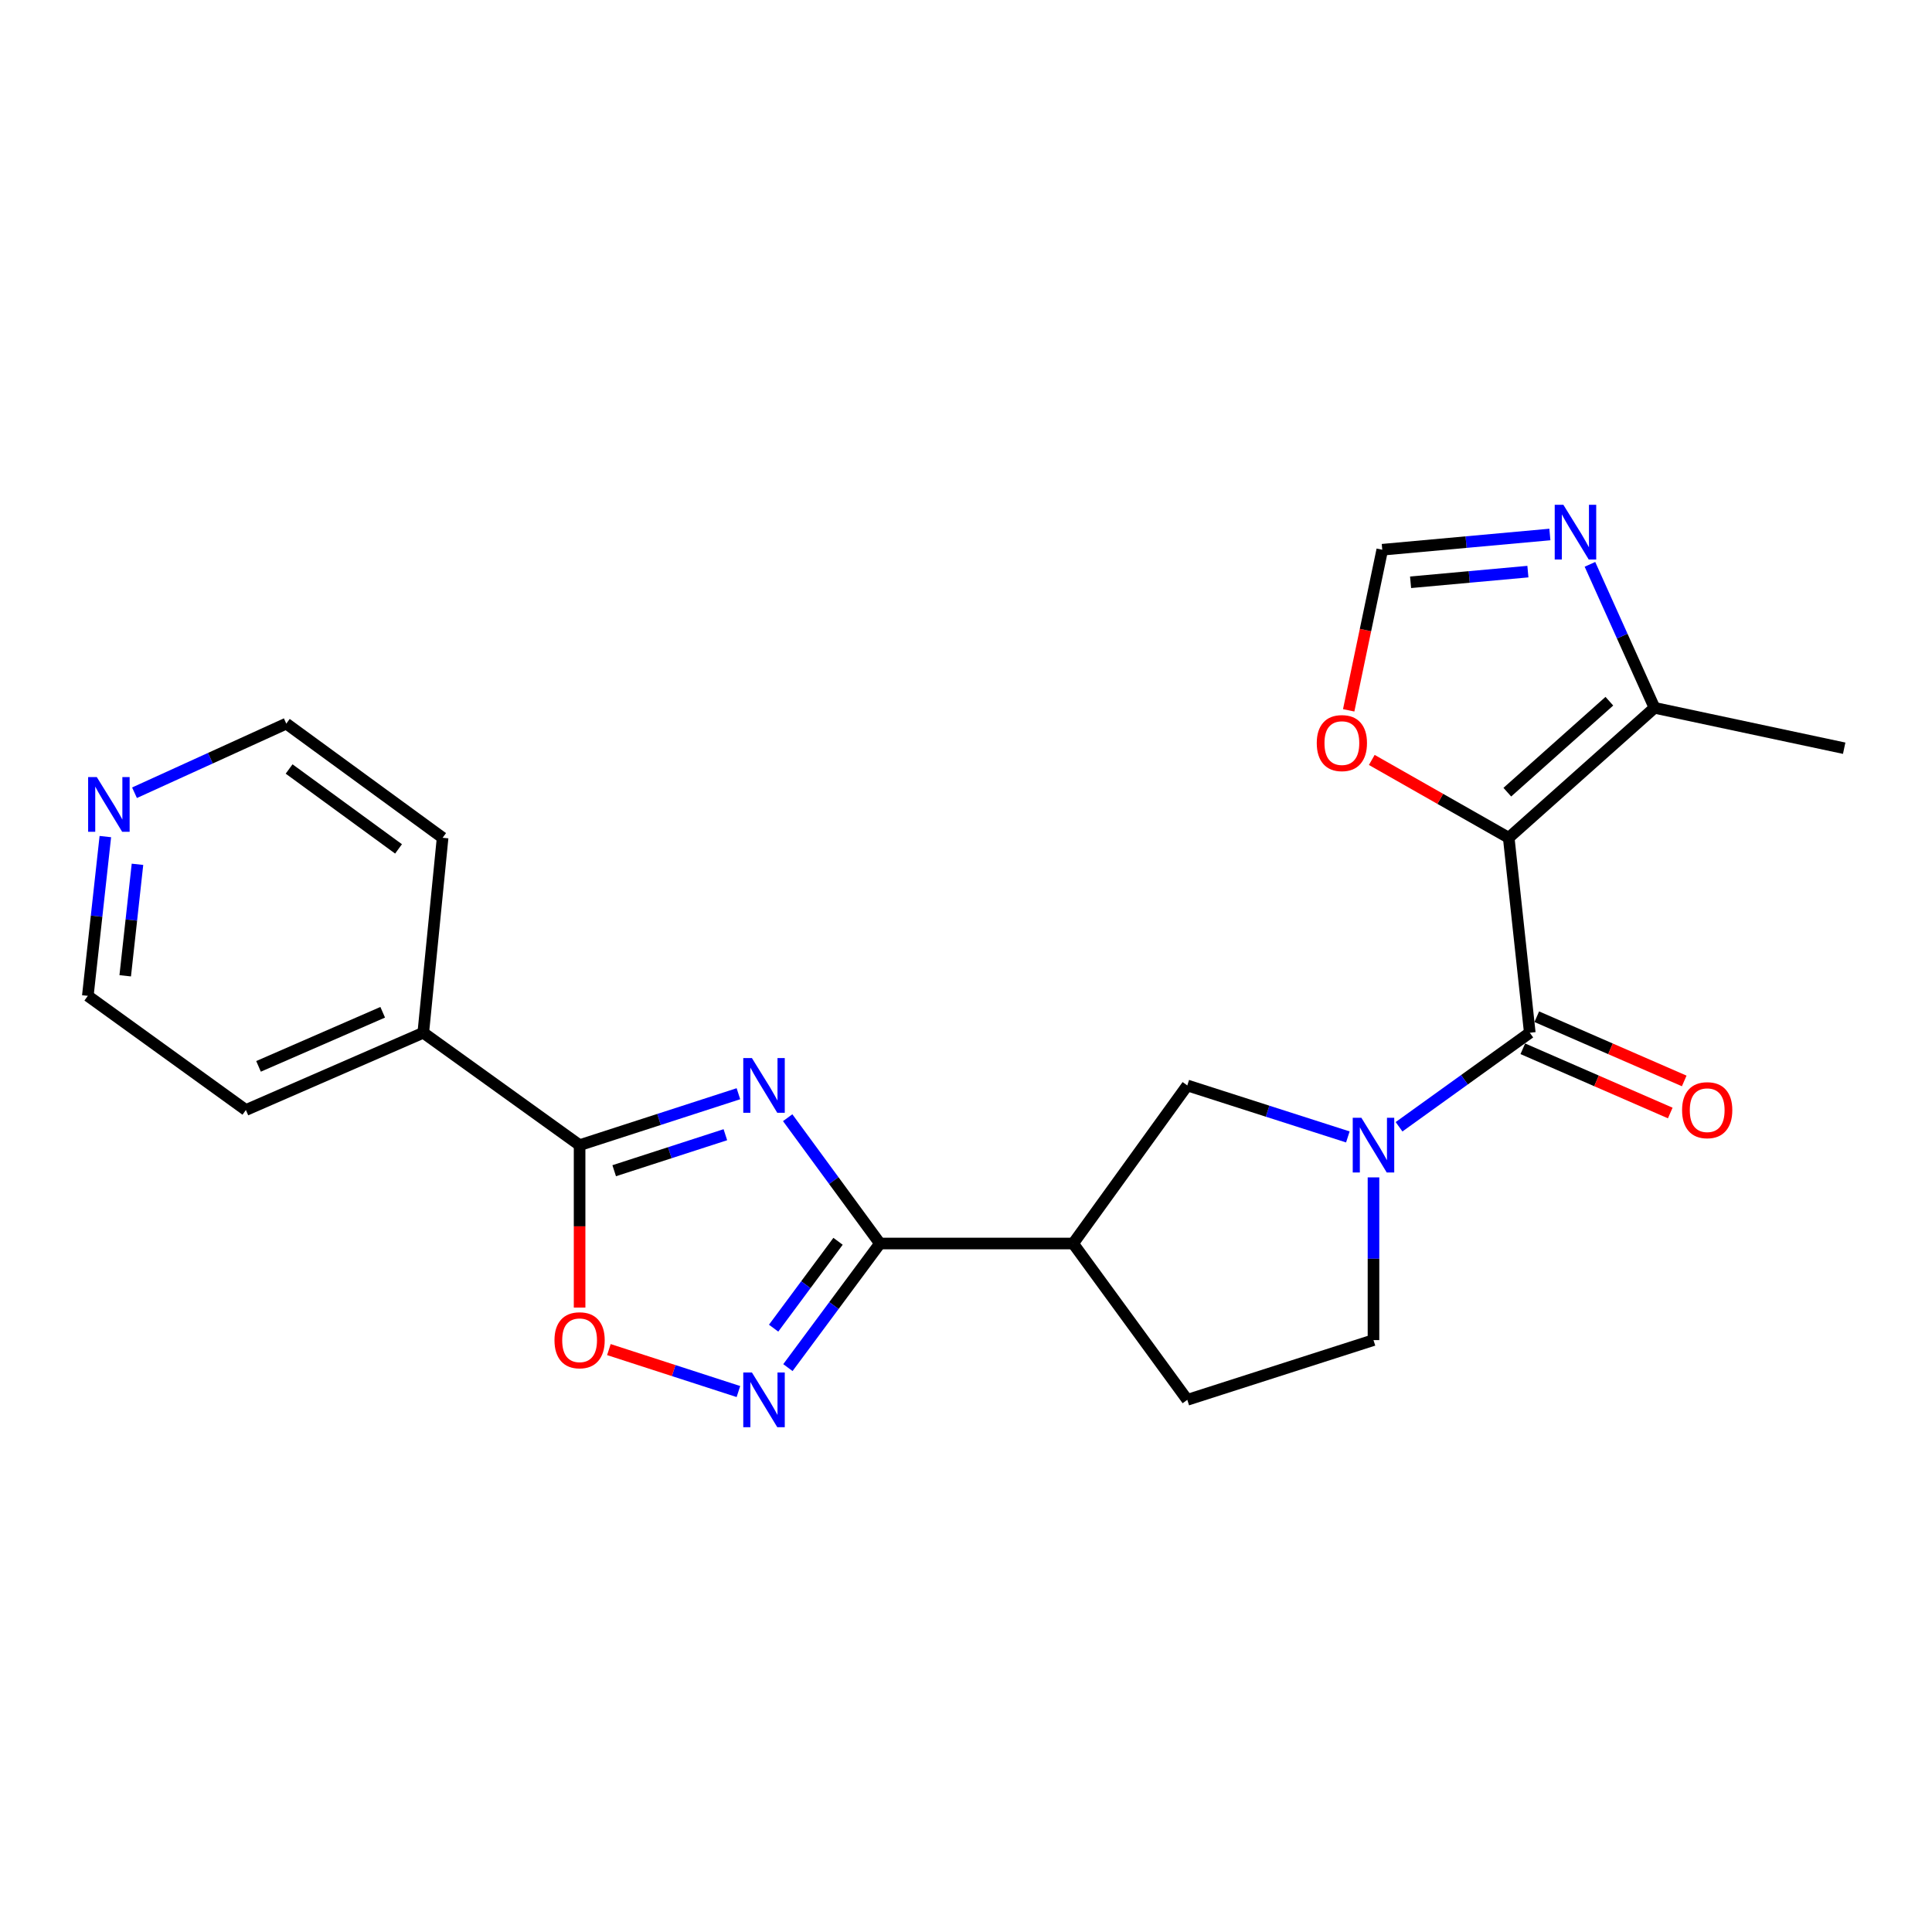 <?xml version='1.0' encoding='iso-8859-1'?>
<svg version='1.1' baseProfile='full'
              xmlns='http://www.w3.org/2000/svg'
                      xmlns:rdkit='http://www.rdkit.org/xml'
                      xmlns:xlink='http://www.w3.org/1999/xlink'
                  xml:space='preserve'
width='1000px' height='1000px' viewBox='0 0 1000 1000'>
<!-- END OF HEADER -->
<rect style='opacity:1.0;fill:#FFFFFF;stroke:none' width='1000' height='1000' x='0' y='0'> </rect>
<path class='bond-0' d='M 407.698,578.52 L 431.577,611.08' style='fill:none;fill-rule:evenodd;stroke:#0000FF;stroke-width:6px;stroke-linecap:butt;stroke-linejoin:miter;stroke-opacity:1' />
<path class='bond-0' d='M 431.577,611.08 L 455.456,643.64' style='fill:none;fill-rule:evenodd;stroke:#000000;stroke-width:6px;stroke-linecap:butt;stroke-linejoin:miter;stroke-opacity:1' />
<path class='bond-1' d='M 382.205,566.113 L 341.101,579.421' style='fill:none;fill-rule:evenodd;stroke:#0000FF;stroke-width:6px;stroke-linecap:butt;stroke-linejoin:miter;stroke-opacity:1' />
<path class='bond-1' d='M 341.101,579.421 L 299.998,592.729' style='fill:none;fill-rule:evenodd;stroke:#000000;stroke-width:6px;stroke-linecap:butt;stroke-linejoin:miter;stroke-opacity:1' />
<path class='bond-1' d='M 375.45,587.328 L 346.678,596.644' style='fill:none;fill-rule:evenodd;stroke:#0000FF;stroke-width:6px;stroke-linecap:butt;stroke-linejoin:miter;stroke-opacity:1' />
<path class='bond-1' d='M 346.678,596.644 L 317.905,605.96' style='fill:none;fill-rule:evenodd;stroke:#000000;stroke-width:6px;stroke-linecap:butt;stroke-linejoin:miter;stroke-opacity:1' />
<path class='bond-2' d='M 780.914,433.631 L 791.816,534.547' style='fill:none;fill-rule:evenodd;stroke:#000000;stroke-width:6px;stroke-linecap:butt;stroke-linejoin:miter;stroke-opacity:1' />
<path class='bond-3' d='M 780.914,433.631 L 856.365,366.367' style='fill:none;fill-rule:evenodd;stroke:#000000;stroke-width:6px;stroke-linecap:butt;stroke-linejoin:miter;stroke-opacity:1' />
<path class='bond-3' d='M 780.185,410.028 L 833,362.943' style='fill:none;fill-rule:evenodd;stroke:#000000;stroke-width:6px;stroke-linecap:butt;stroke-linejoin:miter;stroke-opacity:1' />
<path class='bond-4' d='M 780.914,433.631 L 745.474,413.486' style='fill:none;fill-rule:evenodd;stroke:#000000;stroke-width:6px;stroke-linecap:butt;stroke-linejoin:miter;stroke-opacity:1' />
<path class='bond-4' d='M 745.474,413.486 L 710.034,393.342' style='fill:none;fill-rule:evenodd;stroke:#FF0000;stroke-width:6px;stroke-linecap:butt;stroke-linejoin:miter;stroke-opacity:1' />
<path class='bond-5' d='M 791.816,534.547 L 757.981,558.881' style='fill:none;fill-rule:evenodd;stroke:#000000;stroke-width:6px;stroke-linecap:butt;stroke-linejoin:miter;stroke-opacity:1' />
<path class='bond-5' d='M 757.981,558.881 L 724.146,583.214' style='fill:none;fill-rule:evenodd;stroke:#0000FF;stroke-width:6px;stroke-linecap:butt;stroke-linejoin:miter;stroke-opacity:1' />
<path class='bond-6' d='M 788.201,542.846 L 826.362,559.468' style='fill:none;fill-rule:evenodd;stroke:#000000;stroke-width:6px;stroke-linecap:butt;stroke-linejoin:miter;stroke-opacity:1' />
<path class='bond-6' d='M 826.362,559.468 L 864.522,576.091' style='fill:none;fill-rule:evenodd;stroke:#FF0000;stroke-width:6px;stroke-linecap:butt;stroke-linejoin:miter;stroke-opacity:1' />
<path class='bond-6' d='M 795.431,526.249 L 833.591,542.871' style='fill:none;fill-rule:evenodd;stroke:#000000;stroke-width:6px;stroke-linecap:butt;stroke-linejoin:miter;stroke-opacity:1' />
<path class='bond-6' d='M 833.591,542.871 L 871.751,559.494' style='fill:none;fill-rule:evenodd;stroke:#FF0000;stroke-width:6px;stroke-linecap:butt;stroke-linejoin:miter;stroke-opacity:1' />
<path class='bond-7' d='M 455.456,643.64 L 431.638,675.757' style='fill:none;fill-rule:evenodd;stroke:#000000;stroke-width:6px;stroke-linecap:butt;stroke-linejoin:miter;stroke-opacity:1' />
<path class='bond-7' d='M 431.638,675.757 L 407.821,707.874' style='fill:none;fill-rule:evenodd;stroke:#0000FF;stroke-width:6px;stroke-linecap:butt;stroke-linejoin:miter;stroke-opacity:1' />
<path class='bond-7' d='M 433.769,642.492 L 417.097,664.974' style='fill:none;fill-rule:evenodd;stroke:#000000;stroke-width:6px;stroke-linecap:butt;stroke-linejoin:miter;stroke-opacity:1' />
<path class='bond-7' d='M 417.097,664.974 L 400.425,687.455' style='fill:none;fill-rule:evenodd;stroke:#0000FF;stroke-width:6px;stroke-linecap:butt;stroke-linejoin:miter;stroke-opacity:1' />
<path class='bond-8' d='M 455.456,643.64 L 555.457,643.64' style='fill:none;fill-rule:evenodd;stroke:#000000;stroke-width:6px;stroke-linecap:butt;stroke-linejoin:miter;stroke-opacity:1' />
<path class='bond-9' d='M 697.644,588.474 L 656.094,575.148' style='fill:none;fill-rule:evenodd;stroke:#0000FF;stroke-width:6px;stroke-linecap:butt;stroke-linejoin:miter;stroke-opacity:1' />
<path class='bond-9' d='M 656.094,575.148 L 614.544,561.823' style='fill:none;fill-rule:evenodd;stroke:#000000;stroke-width:6px;stroke-linecap:butt;stroke-linejoin:miter;stroke-opacity:1' />
<path class='bond-10' d='M 710.914,609.412 L 710.914,651.524' style='fill:none;fill-rule:evenodd;stroke:#0000FF;stroke-width:6px;stroke-linecap:butt;stroke-linejoin:miter;stroke-opacity:1' />
<path class='bond-10' d='M 710.914,651.524 L 710.914,693.636' style='fill:none;fill-rule:evenodd;stroke:#000000;stroke-width:6px;stroke-linecap:butt;stroke-linejoin:miter;stroke-opacity:1' />
<path class='bond-11' d='M 299.998,592.729 L 299.998,634.761' style='fill:none;fill-rule:evenodd;stroke:#000000;stroke-width:6px;stroke-linecap:butt;stroke-linejoin:miter;stroke-opacity:1' />
<path class='bond-11' d='M 299.998,634.761 L 299.998,676.793' style='fill:none;fill-rule:evenodd;stroke:#FF0000;stroke-width:6px;stroke-linecap:butt;stroke-linejoin:miter;stroke-opacity:1' />
<path class='bond-12' d='M 299.998,592.729 L 219.086,534.547' style='fill:none;fill-rule:evenodd;stroke:#000000;stroke-width:6px;stroke-linecap:butt;stroke-linejoin:miter;stroke-opacity:1' />
<path class='bond-13' d='M 382.205,720.261 L 348.681,709.404' style='fill:none;fill-rule:evenodd;stroke:#0000FF;stroke-width:6px;stroke-linecap:butt;stroke-linejoin:miter;stroke-opacity:1' />
<path class='bond-13' d='M 348.681,709.404 L 315.158,698.546' style='fill:none;fill-rule:evenodd;stroke:#FF0000;stroke-width:6px;stroke-linecap:butt;stroke-linejoin:miter;stroke-opacity:1' />
<path class='bond-14' d='M 555.457,643.64 L 614.544,561.823' style='fill:none;fill-rule:evenodd;stroke:#000000;stroke-width:6px;stroke-linecap:butt;stroke-linejoin:miter;stroke-opacity:1' />
<path class='bond-15' d='M 555.457,643.64 L 614.544,724.552' style='fill:none;fill-rule:evenodd;stroke:#000000;stroke-width:6px;stroke-linecap:butt;stroke-linejoin:miter;stroke-opacity:1' />
<path class='bond-16' d='M 856.365,366.367 L 839.659,329.234' style='fill:none;fill-rule:evenodd;stroke:#000000;stroke-width:6px;stroke-linecap:butt;stroke-linejoin:miter;stroke-opacity:1' />
<path class='bond-16' d='M 839.659,329.234 L 822.953,292.1' style='fill:none;fill-rule:evenodd;stroke:#0000FF;stroke-width:6px;stroke-linecap:butt;stroke-linejoin:miter;stroke-opacity:1' />
<path class='bond-17' d='M 856.365,366.367 L 954.545,387.276' style='fill:none;fill-rule:evenodd;stroke:#000000;stroke-width:6px;stroke-linecap:butt;stroke-linejoin:miter;stroke-opacity:1' />
<path class='bond-18' d='M 802.211,276.653 L 758.836,280.596' style='fill:none;fill-rule:evenodd;stroke:#0000FF;stroke-width:6px;stroke-linecap:butt;stroke-linejoin:miter;stroke-opacity:1' />
<path class='bond-18' d='M 758.836,280.596 L 715.46,284.54' style='fill:none;fill-rule:evenodd;stroke:#000000;stroke-width:6px;stroke-linecap:butt;stroke-linejoin:miter;stroke-opacity:1' />
<path class='bond-18' d='M 790.838,295.865 L 760.475,298.625' style='fill:none;fill-rule:evenodd;stroke:#0000FF;stroke-width:6px;stroke-linecap:butt;stroke-linejoin:miter;stroke-opacity:1' />
<path class='bond-18' d='M 760.475,298.625 L 730.112,301.386' style='fill:none;fill-rule:evenodd;stroke:#000000;stroke-width:6px;stroke-linecap:butt;stroke-linejoin:miter;stroke-opacity:1' />
<path class='bond-19' d='M 698.079,367.667 L 706.77,326.103' style='fill:none;fill-rule:evenodd;stroke:#FF0000;stroke-width:6px;stroke-linecap:butt;stroke-linejoin:miter;stroke-opacity:1' />
<path class='bond-19' d='M 706.77,326.103 L 715.46,284.54' style='fill:none;fill-rule:evenodd;stroke:#000000;stroke-width:6px;stroke-linecap:butt;stroke-linejoin:miter;stroke-opacity:1' />
<path class='bond-20' d='M 710.914,693.636 L 614.544,724.552' style='fill:none;fill-rule:evenodd;stroke:#000000;stroke-width:6px;stroke-linecap:butt;stroke-linejoin:miter;stroke-opacity:1' />
<path class='bond-21' d='M 219.086,534.547 L 229.093,433.631' style='fill:none;fill-rule:evenodd;stroke:#000000;stroke-width:6px;stroke-linecap:butt;stroke-linejoin:miter;stroke-opacity:1' />
<path class='bond-22' d='M 219.086,534.547 L 127.272,574.546' style='fill:none;fill-rule:evenodd;stroke:#000000;stroke-width:6px;stroke-linecap:butt;stroke-linejoin:miter;stroke-opacity:1' />
<path class='bond-22' d='M 198.084,523.95 L 133.814,551.949' style='fill:none;fill-rule:evenodd;stroke:#000000;stroke-width:6px;stroke-linecap:butt;stroke-linejoin:miter;stroke-opacity:1' />
<path class='bond-23' d='M 54.525,433.015 L 49.99,474.237' style='fill:none;fill-rule:evenodd;stroke:#0000FF;stroke-width:6px;stroke-linecap:butt;stroke-linejoin:miter;stroke-opacity:1' />
<path class='bond-23' d='M 49.99,474.237 L 45.455,515.458' style='fill:none;fill-rule:evenodd;stroke:#000000;stroke-width:6px;stroke-linecap:butt;stroke-linejoin:miter;stroke-opacity:1' />
<path class='bond-23' d='M 71.159,447.361 L 67.984,476.216' style='fill:none;fill-rule:evenodd;stroke:#0000FF;stroke-width:6px;stroke-linecap:butt;stroke-linejoin:miter;stroke-opacity:1' />
<path class='bond-23' d='M 67.984,476.216 L 64.81,505.071' style='fill:none;fill-rule:evenodd;stroke:#000000;stroke-width:6px;stroke-linecap:butt;stroke-linejoin:miter;stroke-opacity:1' />
<path class='bond-24' d='M 69.619,410.322 L 108.9,392.433' style='fill:none;fill-rule:evenodd;stroke:#0000FF;stroke-width:6px;stroke-linecap:butt;stroke-linejoin:miter;stroke-opacity:1' />
<path class='bond-24' d='M 108.9,392.433 L 148.181,374.544' style='fill:none;fill-rule:evenodd;stroke:#000000;stroke-width:6px;stroke-linecap:butt;stroke-linejoin:miter;stroke-opacity:1' />
<path class='bond-25' d='M 148.181,374.544 L 229.093,433.631' style='fill:none;fill-rule:evenodd;stroke:#000000;stroke-width:6px;stroke-linecap:butt;stroke-linejoin:miter;stroke-opacity:1' />
<path class='bond-25' d='M 149.641,398.027 L 206.28,439.388' style='fill:none;fill-rule:evenodd;stroke:#000000;stroke-width:6px;stroke-linecap:butt;stroke-linejoin:miter;stroke-opacity:1' />
<path class='bond-26' d='M 45.455,515.458 L 127.272,574.546' style='fill:none;fill-rule:evenodd;stroke:#000000;stroke-width:6px;stroke-linecap:butt;stroke-linejoin:miter;stroke-opacity:1' />
<path  class='atom-0' d='M 389.193 547.663
L 398.473 562.663
Q 399.393 564.143, 400.873 566.823
Q 402.353 569.503, 402.433 569.663
L 402.433 547.663
L 406.193 547.663
L 406.193 575.983
L 402.313 575.983
L 392.353 559.583
Q 391.193 557.663, 389.953 555.463
Q 388.753 553.263, 388.393 552.583
L 388.393 575.983
L 384.713 575.983
L 384.713 547.663
L 389.193 547.663
' fill='#0000FF'/>
<path  class='atom-4' d='M 704.654 578.569
L 713.934 593.569
Q 714.854 595.049, 716.334 597.729
Q 717.814 600.409, 717.894 600.569
L 717.894 578.569
L 721.654 578.569
L 721.654 606.889
L 717.774 606.889
L 707.814 590.489
Q 706.654 588.569, 705.414 586.369
Q 704.214 584.169, 703.854 583.489
L 703.854 606.889
L 700.174 606.889
L 700.174 578.569
L 704.654 578.569
' fill='#0000FF'/>
<path  class='atom-6' d='M 389.193 710.392
L 398.473 725.392
Q 399.393 726.872, 400.873 729.552
Q 402.353 732.232, 402.433 732.392
L 402.433 710.392
L 406.193 710.392
L 406.193 738.712
L 402.313 738.712
L 392.353 722.312
Q 391.193 720.392, 389.953 718.192
Q 388.753 715.992, 388.393 715.312
L 388.393 738.712
L 384.713 738.712
L 384.713 710.392
L 389.193 710.392
' fill='#0000FF'/>
<path  class='atom-8' d='M 286.998 693.716
Q 286.998 686.916, 290.358 683.116
Q 293.718 679.316, 299.998 679.316
Q 306.278 679.316, 309.638 683.116
Q 312.998 686.916, 312.998 693.716
Q 312.998 700.596, 309.598 704.516
Q 306.198 708.396, 299.998 708.396
Q 293.758 708.396, 290.358 704.516
Q 286.998 700.636, 286.998 693.716
M 299.998 705.196
Q 304.318 705.196, 306.638 702.316
Q 308.998 699.396, 308.998 693.716
Q 308.998 688.156, 306.638 685.356
Q 304.318 682.516, 299.998 682.516
Q 295.678 682.516, 293.318 685.316
Q 290.998 688.116, 290.998 693.716
Q 290.998 699.436, 293.318 702.316
Q 295.678 705.196, 299.998 705.196
' fill='#FF0000'/>
<path  class='atom-10' d='M 809.201 261.288
L 818.481 276.288
Q 819.401 277.768, 820.881 280.448
Q 822.361 283.128, 822.441 283.288
L 822.441 261.288
L 826.201 261.288
L 826.201 289.608
L 822.321 289.608
L 812.361 273.208
Q 811.201 271.288, 809.961 269.088
Q 808.761 266.888, 808.401 266.208
L 808.401 289.608
L 804.721 289.608
L 804.721 261.288
L 809.201 261.288
' fill='#0000FF'/>
<path  class='atom-12' d='M 681.551 384.621
Q 681.551 377.821, 684.911 374.021
Q 688.271 370.221, 694.551 370.221
Q 700.831 370.221, 704.191 374.021
Q 707.551 377.821, 707.551 384.621
Q 707.551 391.501, 704.151 395.421
Q 700.751 399.301, 694.551 399.301
Q 688.311 399.301, 684.911 395.421
Q 681.551 391.541, 681.551 384.621
M 694.551 396.101
Q 698.871 396.101, 701.191 393.221
Q 703.551 390.301, 703.551 384.621
Q 703.551 379.061, 701.191 376.261
Q 698.871 373.421, 694.551 373.421
Q 690.231 373.421, 687.871 376.221
Q 685.551 379.021, 685.551 384.621
Q 685.551 390.341, 687.871 393.221
Q 690.231 396.101, 694.551 396.101
' fill='#FF0000'/>
<path  class='atom-15' d='M 870.641 574.626
Q 870.641 567.826, 874.001 564.026
Q 877.361 560.226, 883.641 560.226
Q 889.921 560.226, 893.281 564.026
Q 896.641 567.826, 896.641 574.626
Q 896.641 581.506, 893.241 585.426
Q 889.841 589.306, 883.641 589.306
Q 877.401 589.306, 874.001 585.426
Q 870.641 581.546, 870.641 574.626
M 883.641 586.106
Q 887.961 586.106, 890.281 583.226
Q 892.641 580.306, 892.641 574.626
Q 892.641 569.066, 890.281 566.266
Q 887.961 563.426, 883.641 563.426
Q 879.321 563.426, 876.961 566.226
Q 874.641 569.026, 874.641 574.626
Q 874.641 580.346, 876.961 583.226
Q 879.321 586.106, 883.641 586.106
' fill='#FF0000'/>
<path  class='atom-18' d='M 50.097 402.202
L 59.377 417.202
Q 60.297 418.682, 61.777 421.362
Q 63.257 424.042, 63.337 424.202
L 63.337 402.202
L 67.097 402.202
L 67.097 430.522
L 63.217 430.522
L 53.257 414.122
Q 52.097 412.202, 50.857 410.002
Q 49.657 407.802, 49.297 407.122
L 49.297 430.522
L 45.617 430.522
L 45.617 402.202
L 50.097 402.202
' fill='#0000FF'/>
</svg>
